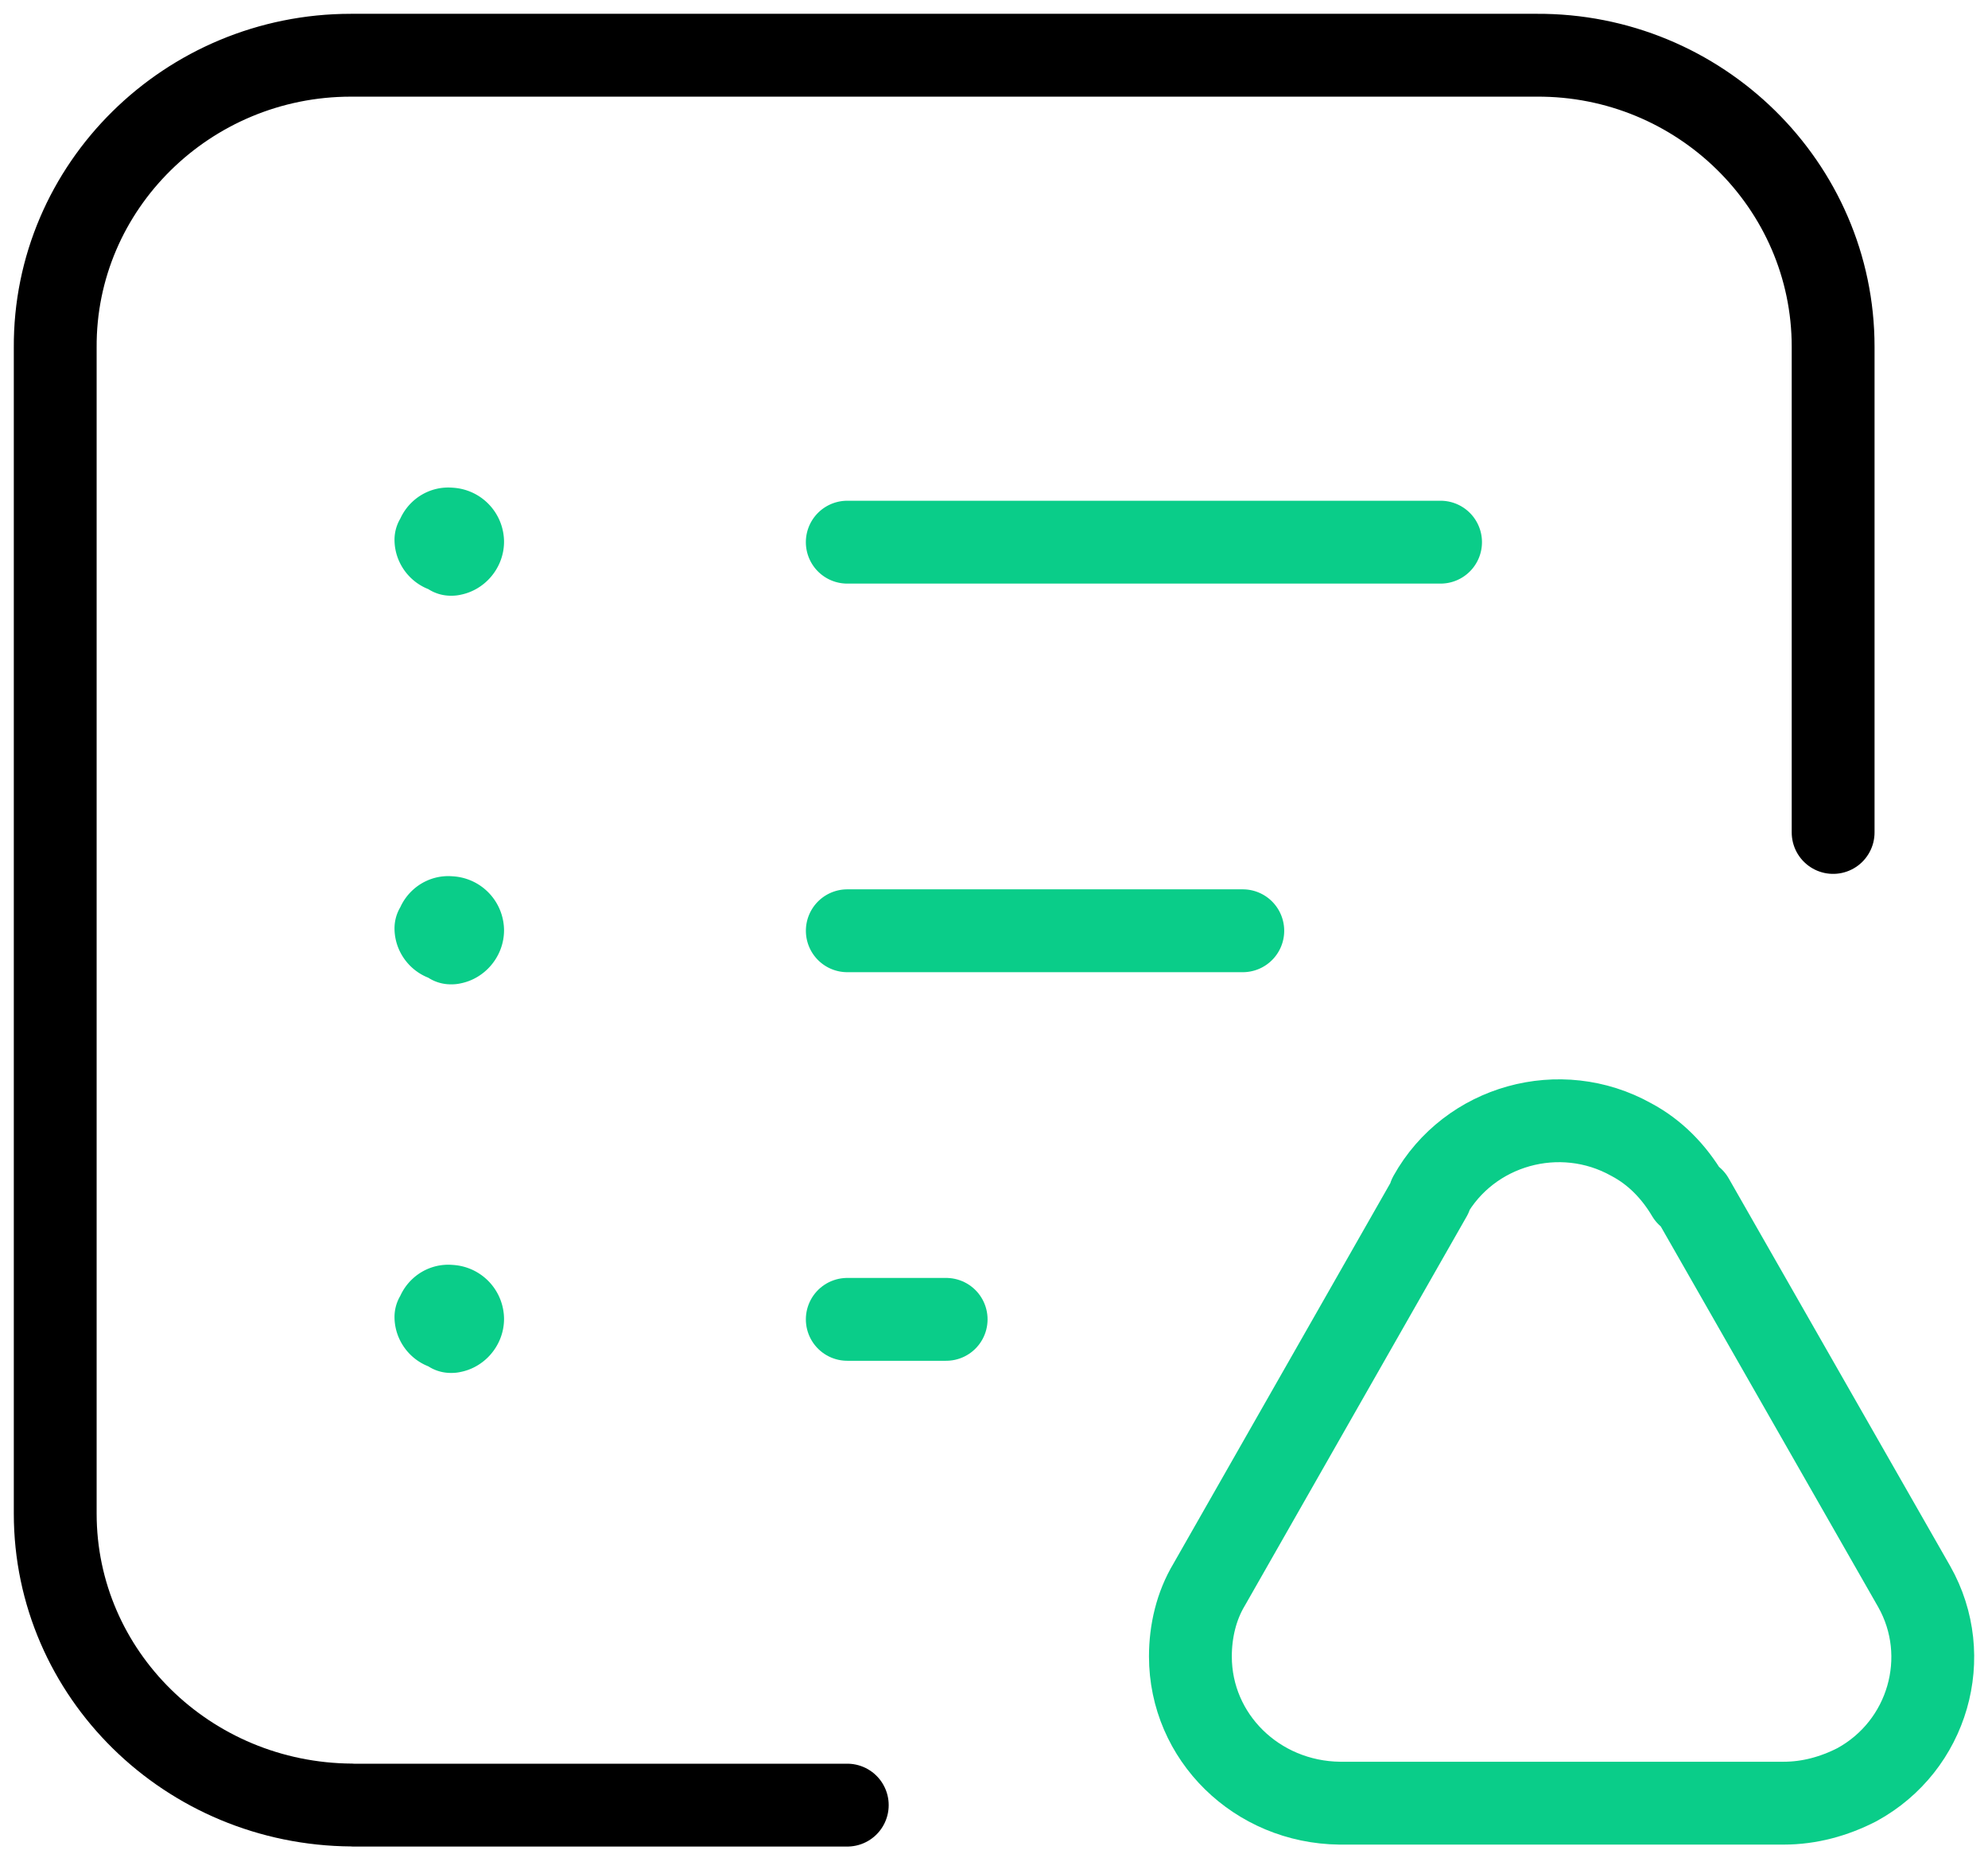 <?xml version="1.0" encoding="utf-8"?><svg width="72" height="67" viewBox="0 0 72 67" fill="none" xmlns="http://www.w3.org/2000/svg"><path d="M30.686 65.364H12.78l-.036-.004C6.799 65.325 2 60.611 2 54.807V12.589C1.964 6.749 6.8 2 12.708 2h42.975-.036c5.91-.035 10.744 4.714 10.744 10.554v17.589" stroke="#000" stroke-width="3" stroke-linecap="round" stroke-linejoin="round"/><path d="M30.686 47.774h3.581" stroke="#0ACD89" stroke-width="3" stroke-linecap="round" stroke-linejoin="round"/><path clip-rule="evenodd" d="M61.306 43.412l8.021 14.037c1.433 2.532.502 5.769-2.077 7.176-.823.422-1.719.668-2.65.668H48.52c-3.008-.035-5.407-2.392-5.407-5.312 0-.914.215-1.829.68-2.603l8.022-14.071h-.036c1.433-2.568 4.728-3.483 7.306-2.04.86.457 1.54 1.16 2.041 2.005l.18.14z" stroke="#0ACD89" stroke-width="3" stroke-linecap="round" stroke-linejoin="round"/><path d="M45.01 33.703H30.687M52.173 19.632H30.686M16.36 20.071h-.035c.215 0 .43-.21.43-.457a.47.47 0 0 0-.466-.457c-.25-.035-.465.176-.465.422l-.036-.035c0 .21.179.422.43.422v-.035M16.36 48.214h-.035c.215 0 .43-.21.43-.457a.47.47 0 0 0-.466-.457c-.25-.036-.465.175-.465.422l-.036-.035c0 .21.179.422.43.422v-.036M16.36 34.143h-.035c.215 0 .43-.211.43-.458a.47.47 0 0 0-.466-.457c-.25-.035-.465.176-.465.422l-.036-.035c0 .211.179.422.43.422v-.035" stroke="#0ACD89" stroke-width="3" stroke-linecap="round" stroke-linejoin="round"/></svg>